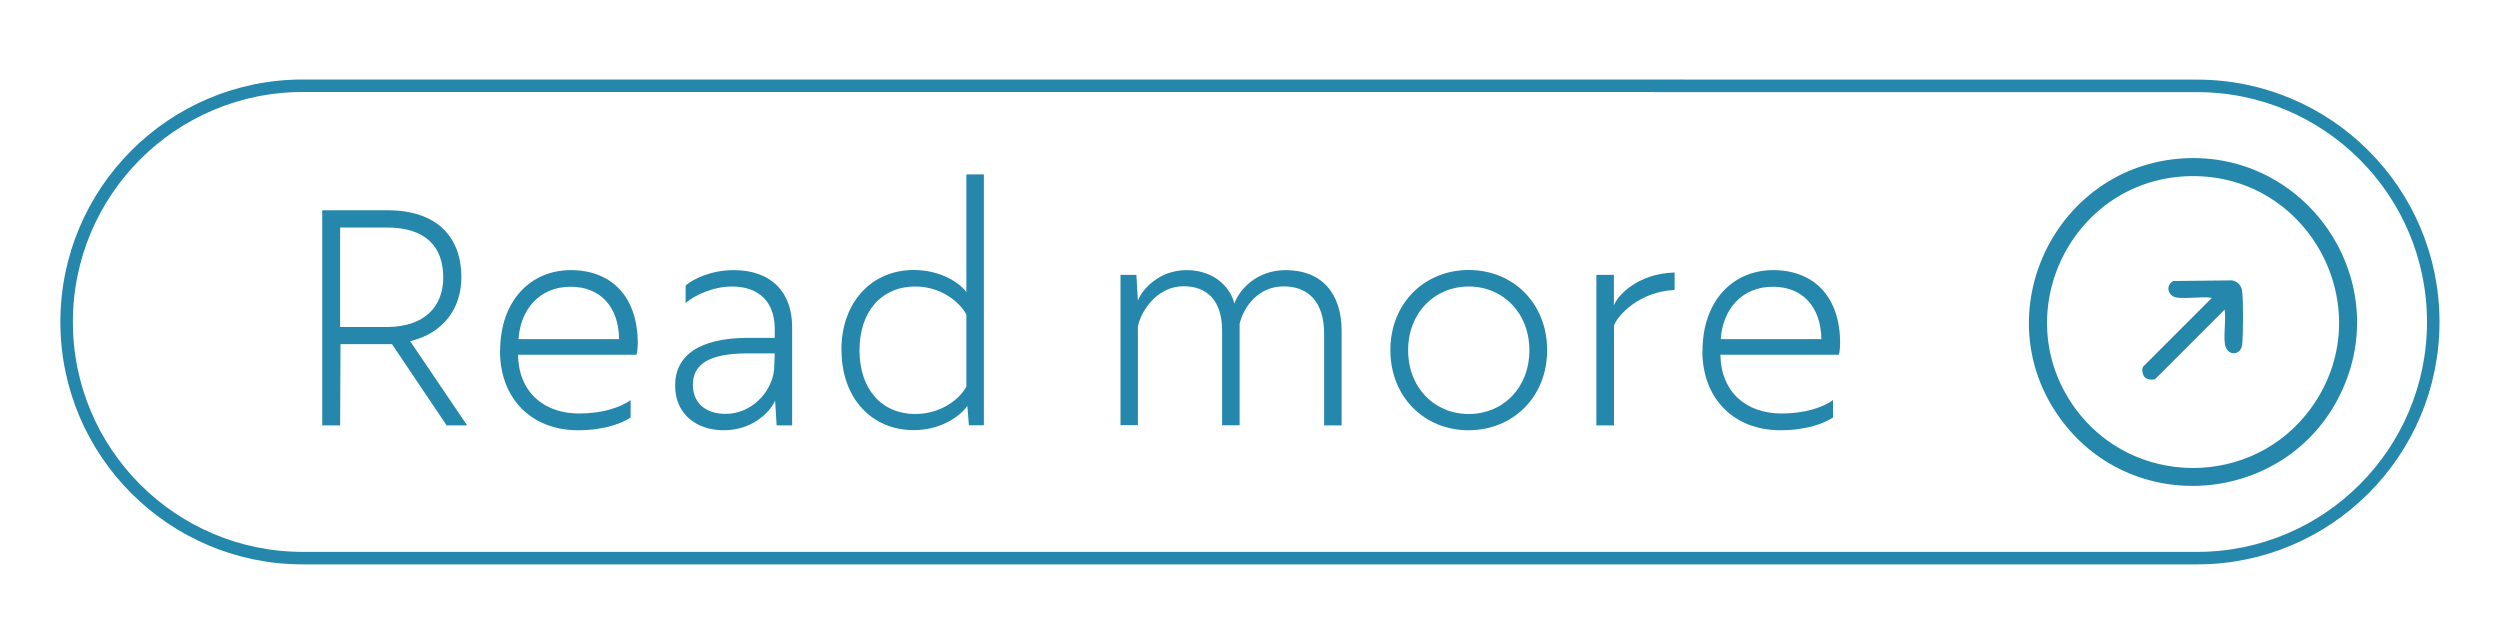 <svg xmlns="http://www.w3.org/2000/svg" id="buttons" viewBox="0 0 200 50"><defs><style>.cls-1{fill:#2487ab;}.cls-2{fill:none;stroke:#2487ab;stroke-miterlimit:10;}</style></defs><path class="cls-2" d="M133.53,6.86H24.22C13.79,6.86,5.33,15.32,5.33,25.76h0c0,10.43,8.46,18.89,18.89,18.89h151.55c10.43,0,18.89-8.46,18.89-18.89h0c0-10.43-8.46-18.89-18.89-18.89h-42.25Z"></path><path class="cls-1" d="M25.78,34.03v-17.21h5.21c4.08,0,5.92,2.25,5.92,5.35,0,2.5-1.44,4.5-4.1,5.12l4.56,6.74h-1.64l-4.37-6.5h-4.12l-.03,6.5h-1.44ZM27.21,26.16h3.73c3.03,0,4.52-1.65,4.52-3.95,0-2.47-1.39-4.01-4.52-4.01h-3.73v7.97Z"></path><path class="cls-1" d="M40.01,28.08c0-4.01,2.42-6.47,5.66-6.47s5.35,2.12,5.35,5.84c0,.4-.06.82-.1.93h-9.48c.05,3,2.08,4.7,4.89,4.7,1.85,0,3.3-.48,4.12-1.07v1.39c-.66.44-2.07,1.02-4.21,1.02-3.71,0-6.24-2.52-6.24-6.34ZM49.53,27.13c-.04-2.6-1.51-4.19-3.88-4.19-2.52,0-4.02,1.85-4.17,4.19h8.04Z"></path><path class="cls-1" d="M57.9,34.42c-2.13,0-3.89-1.24-3.89-3.59s1.88-3.8,5.83-3.8h2.14v-.73c0-2.12-1.24-3.38-3.43-3.38-1.5,0-3.03.72-3.7,1.32v-1.4c.63-.55,2.08-1.23,3.85-1.23,3.04,0,4.67,1.81,4.67,4.54v7.88h-1.24l-.12-1.99c-.36.87-1.78,2.38-4.11,2.38h0ZM58.05,33.11c2.08,0,3.71-1.75,3.88-3.56l.05-1.28h-2.14c-3.12,0-4.41.86-4.41,2.52,0,1.45,1.02,2.32,2.62,2.32h0Z"></path><path class="cls-1" d="M67.31,28.01c0-3.84,2.42-6.41,5.79-6.41,2.18,0,3.71,1.06,4.21,1.77v-9.42h1.4v20.07h-1.2l-.12-1.55c-.57.81-2.1,1.94-4.29,1.94-3.38,0-5.78-2.57-5.78-6.41ZM77.31,30.92v-5.76c-.54-1.01-2.04-2.24-4.09-2.24-2.68,0-4.46,1.98-4.46,5.1s1.78,5.1,4.46,5.1c2.1,0,3.59-1.24,4.09-2.19Z"></path><path class="cls-1" d="M89.64,34.03v-12.04h1.27l.12,2.05c.32-.84,1.67-2.43,3.89-2.43,2.42,0,3.6,1.61,3.83,2.69.35-1.07,1.73-2.69,4.11-2.69,2.88,0,4.47,1.86,4.47,4.86v7.56h-1.4v-7.35c0-2.47-1.22-3.77-3.24-3.77s-3.2,1.63-3.52,2.99v8.12h-1.4v-7.56c0-2.43-1.22-3.56-3.08-3.56-2.03,0-3.35,1.82-3.66,3.2v7.91h-1.4Z"></path><path class="cls-1" d="M111.23,28.01c0-3.75,2.73-6.41,6.27-6.41s6.27,2.65,6.27,6.41-2.73,6.39-6.27,6.41c-3.55.01-6.27-2.67-6.27-6.41ZM122.35,28.02c0-3-2.13-5.1-4.85-5.1s-4.85,2.09-4.85,5.1,2.12,5.1,4.85,5.1,4.85-2.08,4.85-5.1Z"></path><path class="cls-1" d="M127.71,34.03v-12.04h1.4v2.46c.23-.73,1.84-2.57,4.86-2.65v1.4c-2.8.11-4.57,2.02-4.85,2.85v7.98h-1.4Z"></path><path class="cls-1" d="M136.2,28.08c0-4.01,2.42-6.47,5.66-6.47s5.35,2.12,5.35,5.84c0,.4-.06.82-.1.93h-9.48c.05,3,2.08,4.7,4.89,4.7,1.85,0,3.3-.48,4.12-1.07v1.39c-.66.44-2.07,1.02-4.21,1.02-3.71,0-6.24-2.52-6.24-6.34ZM145.71,27.13c-.04-2.6-1.51-4.19-3.88-4.19-2.52,0-4.02,1.85-4.17,4.19h8.04Z"></path><path class="cls-1" d="M174.66,12.67c-10.27.61-15.92,12.42-9.85,20.8,5.93,8.18,18.57,6.82,22.63-2.4,3.96-8.98-3.03-18.98-12.79-18.4ZM184.86,32.68c-4.64,6.36-14.24,6.34-18.86-.03-5.54-7.65-.17-18.41,9.25-18.56,9.61-.15,15.3,10.79,9.61,18.59Z"></path><path class="cls-1" d="M179.37,23.27c-.07-.44-.35-.75-.8-.84l-4.7.05c-.54.27-.52.95,0,1.24.49.28,2.43-.05,3.08.11l-5.48,5.48c-.18.18-.06.72.13.89.17.16.69.24.85.09l5.52-5.52c.12.85-.09,1.89.02,2.73.13,1,1.25,1,1.38.09.09-.63.1-3.68,0-4.3Z"></path></svg>